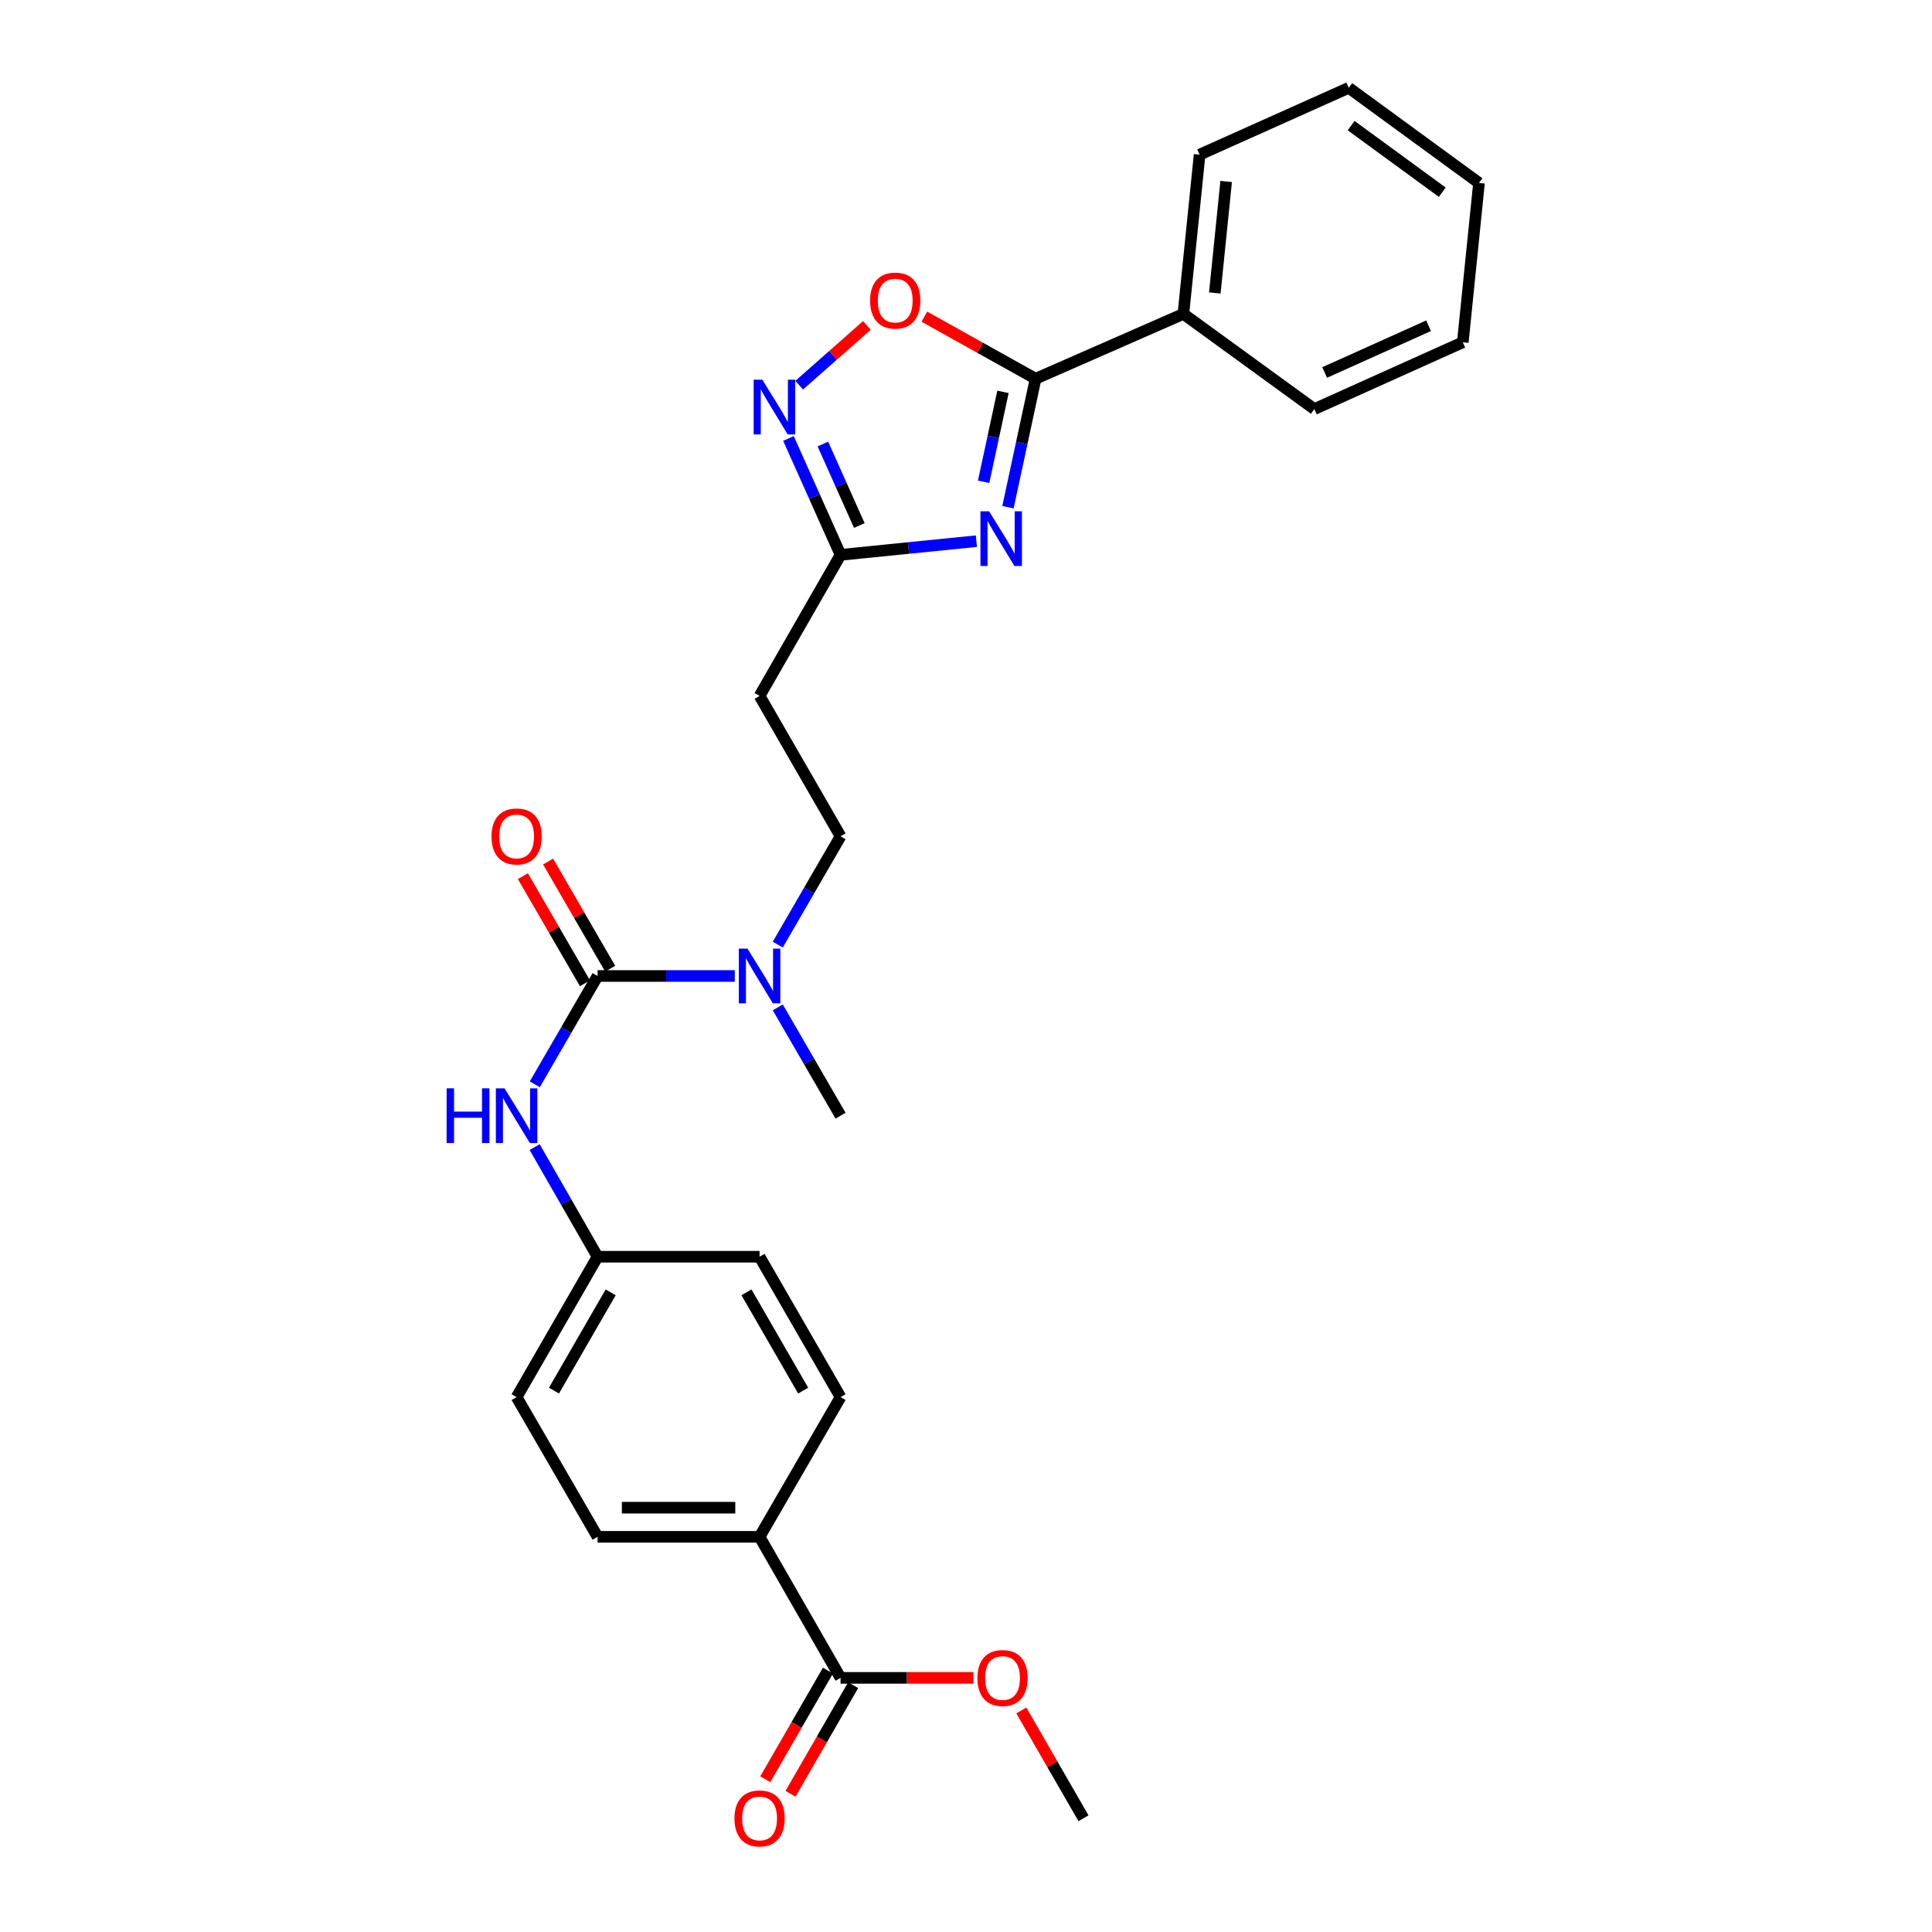 <?xml version='1.0' encoding='iso-8859-1'?>
<svg version='1.1' baseProfile='full'
              xmlns='http://www.w3.org/2000/svg'
                      xmlns:rdkit='http://www.rdkit.org/xml'
                      xmlns:xlink='http://www.w3.org/1999/xlink'
                  xml:space='preserve'
width='1000px' height='1000px' viewBox='0 0 1000 1000'>
<!-- END OF HEADER -->
<rect style='opacity:1.0;fill:#FFFFFF;stroke:none' width='1000' height='1000' x='0' y='0'> </rect>
<path class='bond-0' d='M 521.714,262.532 L 528.87,229.279' style='fill:none;fill-rule:evenodd;stroke:#0000FF;stroke-width:6px;stroke-linecap:butt;stroke-linejoin:miter;stroke-opacity:1' />
<path class='bond-0' d='M 528.87,229.279 L 536.027,196.027' style='fill:none;fill-rule:evenodd;stroke:#000000;stroke-width:6px;stroke-linecap:butt;stroke-linejoin:miter;stroke-opacity:1' />
<path class='bond-0' d='M 509.121,249.384 L 514.131,226.107' style='fill:none;fill-rule:evenodd;stroke:#0000FF;stroke-width:6px;stroke-linecap:butt;stroke-linejoin:miter;stroke-opacity:1' />
<path class='bond-0' d='M 514.131,226.107 L 519.14,202.83' style='fill:none;fill-rule:evenodd;stroke:#000000;stroke-width:6px;stroke-linecap:butt;stroke-linejoin:miter;stroke-opacity:1' />
<path class='bond-3' d='M 505.382,280.103 L 470.225,283.649' style='fill:none;fill-rule:evenodd;stroke:#0000FF;stroke-width:6px;stroke-linecap:butt;stroke-linejoin:miter;stroke-opacity:1' />
<path class='bond-3' d='M 470.225,283.649 L 435.068,287.194' style='fill:none;fill-rule:evenodd;stroke:#000000;stroke-width:6px;stroke-linecap:butt;stroke-linejoin:miter;stroke-opacity:1' />
<path class='bond-4' d='M 536.027,196.027 L 507.235,179.969' style='fill:none;fill-rule:evenodd;stroke:#000000;stroke-width:6px;stroke-linecap:butt;stroke-linejoin:miter;stroke-opacity:1' />
<path class='bond-4' d='M 507.235,179.969 L 478.443,163.912' style='fill:none;fill-rule:evenodd;stroke:#FF0000;stroke-width:6px;stroke-linecap:butt;stroke-linejoin:miter;stroke-opacity:1' />
<path class='bond-11' d='M 536.027,196.027 L 612.519,162.48' style='fill:none;fill-rule:evenodd;stroke:#000000;stroke-width:6px;stroke-linecap:butt;stroke-linejoin:miter;stroke-opacity:1' />
<path class='bond-1' d='M 309.306,505.17 L 344.812,505.17' style='fill:none;fill-rule:evenodd;stroke:#000000;stroke-width:6px;stroke-linecap:butt;stroke-linejoin:miter;stroke-opacity:1' />
<path class='bond-1' d='M 344.812,505.17 L 380.317,505.17' style='fill:none;fill-rule:evenodd;stroke:#0000FF;stroke-width:6px;stroke-linecap:butt;stroke-linejoin:miter;stroke-opacity:1' />
<path class='bond-5' d='M 309.306,505.17 L 293.058,533.201' style='fill:none;fill-rule:evenodd;stroke:#000000;stroke-width:6px;stroke-linecap:butt;stroke-linejoin:miter;stroke-opacity:1' />
<path class='bond-5' d='M 293.058,533.201 L 276.81,561.233' style='fill:none;fill-rule:evenodd;stroke:#0000FF;stroke-width:6px;stroke-linecap:butt;stroke-linejoin:miter;stroke-opacity:1' />
<path class='bond-10' d='M 315.828,501.389 L 299.755,473.662' style='fill:none;fill-rule:evenodd;stroke:#000000;stroke-width:6px;stroke-linecap:butt;stroke-linejoin:miter;stroke-opacity:1' />
<path class='bond-10' d='M 299.755,473.662 L 283.681,445.934' style='fill:none;fill-rule:evenodd;stroke:#FF0000;stroke-width:6px;stroke-linecap:butt;stroke-linejoin:miter;stroke-opacity:1' />
<path class='bond-10' d='M 302.784,508.951 L 286.711,481.223' style='fill:none;fill-rule:evenodd;stroke:#000000;stroke-width:6px;stroke-linecap:butt;stroke-linejoin:miter;stroke-opacity:1' />
<path class='bond-10' d='M 286.711,481.223 L 270.637,453.496' style='fill:none;fill-rule:evenodd;stroke:#FF0000;stroke-width:6px;stroke-linecap:butt;stroke-linejoin:miter;stroke-opacity:1' />
<path class='bond-2' d='M 408.108,226.949 L 421.588,257.071' style='fill:none;fill-rule:evenodd;stroke:#0000FF;stroke-width:6px;stroke-linecap:butt;stroke-linejoin:miter;stroke-opacity:1' />
<path class='bond-2' d='M 421.588,257.071 L 435.068,287.194' style='fill:none;fill-rule:evenodd;stroke:#000000;stroke-width:6px;stroke-linecap:butt;stroke-linejoin:miter;stroke-opacity:1' />
<path class='bond-2' d='M 425.914,229.827 L 435.35,250.913' style='fill:none;fill-rule:evenodd;stroke:#0000FF;stroke-width:6px;stroke-linecap:butt;stroke-linejoin:miter;stroke-opacity:1' />
<path class='bond-2' d='M 435.35,250.913 L 444.786,271.999' style='fill:none;fill-rule:evenodd;stroke:#000000;stroke-width:6px;stroke-linecap:butt;stroke-linejoin:miter;stroke-opacity:1' />
<path class='bond-27' d='M 413.659,199.373 L 431.182,183.906' style='fill:none;fill-rule:evenodd;stroke:#0000FF;stroke-width:6px;stroke-linecap:butt;stroke-linejoin:miter;stroke-opacity:1' />
<path class='bond-27' d='M 431.182,183.906 L 448.705,168.439' style='fill:none;fill-rule:evenodd;stroke:#FF0000;stroke-width:6px;stroke-linecap:butt;stroke-linejoin:miter;stroke-opacity:1' />
<path class='bond-8' d='M 435.068,287.194 L 393.153,360.202' style='fill:none;fill-rule:evenodd;stroke:#000000;stroke-width:6px;stroke-linecap:butt;stroke-linejoin:miter;stroke-opacity:1' />
<path class='bond-14' d='M 276.73,593.747 L 293.018,622.114' style='fill:none;fill-rule:evenodd;stroke:#0000FF;stroke-width:6px;stroke-linecap:butt;stroke-linejoin:miter;stroke-opacity:1' />
<path class='bond-14' d='M 293.018,622.114 L 309.306,650.482' style='fill:none;fill-rule:evenodd;stroke:#000000;stroke-width:6px;stroke-linecap:butt;stroke-linejoin:miter;stroke-opacity:1' />
<path class='bond-6' d='M 435.068,868.466 L 393.153,795.458' style='fill:none;fill-rule:evenodd;stroke:#000000;stroke-width:6px;stroke-linecap:butt;stroke-linejoin:miter;stroke-opacity:1' />
<path class='bond-13' d='M 428.538,864.699 L 412.315,892.823' style='fill:none;fill-rule:evenodd;stroke:#000000;stroke-width:6px;stroke-linecap:butt;stroke-linejoin:miter;stroke-opacity:1' />
<path class='bond-13' d='M 412.315,892.823 L 396.093,920.946' style='fill:none;fill-rule:evenodd;stroke:#FF0000;stroke-width:6px;stroke-linecap:butt;stroke-linejoin:miter;stroke-opacity:1' />
<path class='bond-13' d='M 441.598,872.233 L 425.375,900.356' style='fill:none;fill-rule:evenodd;stroke:#000000;stroke-width:6px;stroke-linecap:butt;stroke-linejoin:miter;stroke-opacity:1' />
<path class='bond-13' d='M 425.375,900.356 L 409.153,928.48' style='fill:none;fill-rule:evenodd;stroke:#FF0000;stroke-width:6px;stroke-linecap:butt;stroke-linejoin:miter;stroke-opacity:1' />
<path class='bond-17' d='M 435.068,868.466 L 469.439,868.466' style='fill:none;fill-rule:evenodd;stroke:#000000;stroke-width:6px;stroke-linecap:butt;stroke-linejoin:miter;stroke-opacity:1' />
<path class='bond-17' d='M 469.439,868.466 L 503.81,868.466' style='fill:none;fill-rule:evenodd;stroke:#FF0000;stroke-width:6px;stroke-linecap:butt;stroke-linejoin:miter;stroke-opacity:1' />
<path class='bond-7' d='M 402.573,488.921 L 418.82,460.893' style='fill:none;fill-rule:evenodd;stroke:#0000FF;stroke-width:6px;stroke-linecap:butt;stroke-linejoin:miter;stroke-opacity:1' />
<path class='bond-7' d='M 418.82,460.893 L 435.068,432.866' style='fill:none;fill-rule:evenodd;stroke:#000000;stroke-width:6px;stroke-linecap:butt;stroke-linejoin:miter;stroke-opacity:1' />
<path class='bond-20' d='M 402.572,521.419 L 418.82,549.451' style='fill:none;fill-rule:evenodd;stroke:#0000FF;stroke-width:6px;stroke-linecap:butt;stroke-linejoin:miter;stroke-opacity:1' />
<path class='bond-20' d='M 418.82,549.451 L 435.068,577.482' style='fill:none;fill-rule:evenodd;stroke:#000000;stroke-width:6px;stroke-linecap:butt;stroke-linejoin:miter;stroke-opacity:1' />
<path class='bond-12' d='M 393.153,360.202 L 435.068,432.866' style='fill:none;fill-rule:evenodd;stroke:#000000;stroke-width:6px;stroke-linecap:butt;stroke-linejoin:miter;stroke-opacity:1' />
<path class='bond-9' d='M 393.153,795.458 L 309.306,795.458' style='fill:none;fill-rule:evenodd;stroke:#000000;stroke-width:6px;stroke-linecap:butt;stroke-linejoin:miter;stroke-opacity:1' />
<path class='bond-9' d='M 380.576,780.381 L 321.883,780.381' style='fill:none;fill-rule:evenodd;stroke:#000000;stroke-width:6px;stroke-linecap:butt;stroke-linejoin:miter;stroke-opacity:1' />
<path class='bond-29' d='M 393.153,795.458 L 435.068,723.146' style='fill:none;fill-rule:evenodd;stroke:#000000;stroke-width:6px;stroke-linecap:butt;stroke-linejoin:miter;stroke-opacity:1' />
<path class='bond-21' d='M 612.519,162.48 L 620.921,80.04' style='fill:none;fill-rule:evenodd;stroke:#000000;stroke-width:6px;stroke-linecap:butt;stroke-linejoin:miter;stroke-opacity:1' />
<path class='bond-21' d='M 628.779,151.642 L 634.66,93.935' style='fill:none;fill-rule:evenodd;stroke:#000000;stroke-width:6px;stroke-linecap:butt;stroke-linejoin:miter;stroke-opacity:1' />
<path class='bond-22' d='M 612.519,162.48 L 680.3,211.74' style='fill:none;fill-rule:evenodd;stroke:#000000;stroke-width:6px;stroke-linecap:butt;stroke-linejoin:miter;stroke-opacity:1' />
<path class='bond-18' d='M 309.306,650.482 L 393.153,650.482' style='fill:none;fill-rule:evenodd;stroke:#000000;stroke-width:6px;stroke-linecap:butt;stroke-linejoin:miter;stroke-opacity:1' />
<path class='bond-19' d='M 309.306,650.482 L 267.391,723.146' style='fill:none;fill-rule:evenodd;stroke:#000000;stroke-width:6px;stroke-linecap:butt;stroke-linejoin:miter;stroke-opacity:1' />
<path class='bond-19' d='M 316.079,668.915 L 286.739,719.78' style='fill:none;fill-rule:evenodd;stroke:#000000;stroke-width:6px;stroke-linecap:butt;stroke-linejoin:miter;stroke-opacity:1' />
<path class='bond-15' d='M 309.306,795.458 L 267.391,723.146' style='fill:none;fill-rule:evenodd;stroke:#000000;stroke-width:6px;stroke-linecap:butt;stroke-linejoin:miter;stroke-opacity:1' />
<path class='bond-16' d='M 435.068,723.146 L 393.153,650.482' style='fill:none;fill-rule:evenodd;stroke:#000000;stroke-width:6px;stroke-linecap:butt;stroke-linejoin:miter;stroke-opacity:1' />
<path class='bond-16' d='M 415.72,719.78 L 386.38,668.915' style='fill:none;fill-rule:evenodd;stroke:#000000;stroke-width:6px;stroke-linecap:butt;stroke-linejoin:miter;stroke-opacity:1' />
<path class='bond-23' d='M 528.63,885.323 L 544.725,913.227' style='fill:none;fill-rule:evenodd;stroke:#FF0000;stroke-width:6px;stroke-linecap:butt;stroke-linejoin:miter;stroke-opacity:1' />
<path class='bond-23' d='M 544.725,913.227 L 560.821,941.13' style='fill:none;fill-rule:evenodd;stroke:#000000;stroke-width:6px;stroke-linecap:butt;stroke-linejoin:miter;stroke-opacity:1' />
<path class='bond-24' d='M 620.921,80.04 L 698.116,45.455' style='fill:none;fill-rule:evenodd;stroke:#000000;stroke-width:6px;stroke-linecap:butt;stroke-linejoin:miter;stroke-opacity:1' />
<path class='bond-25' d='M 680.3,211.74 L 757.144,177.163' style='fill:none;fill-rule:evenodd;stroke:#000000;stroke-width:6px;stroke-linecap:butt;stroke-linejoin:miter;stroke-opacity:1' />
<path class='bond-25' d='M 685.64,192.804 L 739.431,168.6' style='fill:none;fill-rule:evenodd;stroke:#000000;stroke-width:6px;stroke-linecap:butt;stroke-linejoin:miter;stroke-opacity:1' />
<path class='bond-28' d='M 698.116,45.455 L 765.529,94.707' style='fill:none;fill-rule:evenodd;stroke:#000000;stroke-width:6px;stroke-linecap:butt;stroke-linejoin:miter;stroke-opacity:1' />
<path class='bond-28' d='M 699.334,65.017 L 746.522,99.493' style='fill:none;fill-rule:evenodd;stroke:#000000;stroke-width:6px;stroke-linecap:butt;stroke-linejoin:miter;stroke-opacity:1' />
<path class='bond-26' d='M 757.144,177.163 L 765.529,94.707' style='fill:none;fill-rule:evenodd;stroke:#000000;stroke-width:6px;stroke-linecap:butt;stroke-linejoin:miter;stroke-opacity:1' />
<path  class='atom-0' d='M 511.951 264.649
L 521.231 279.649
Q 522.151 281.129, 523.631 283.809
Q 525.111 286.489, 525.191 286.649
L 525.191 264.649
L 528.951 264.649
L 528.951 292.969
L 525.071 292.969
L 515.111 276.569
Q 513.951 274.649, 512.711 272.449
Q 511.511 270.249, 511.151 269.569
L 511.151 292.969
L 507.471 292.969
L 507.471 264.649
L 511.951 264.649
' fill='#0000FF'/>
<path  class='atom-3' d='M 394.574 196.533
L 403.854 211.533
Q 404.774 213.013, 406.254 215.693
Q 407.734 218.373, 407.814 218.533
L 407.814 196.533
L 411.574 196.533
L 411.574 224.853
L 407.694 224.853
L 397.734 208.453
Q 396.574 206.533, 395.334 204.333
Q 394.134 202.133, 393.774 201.453
L 393.774 224.853
L 390.094 224.853
L 390.094 196.533
L 394.574 196.533
' fill='#0000FF'/>
<path  class='atom-5' d='M 450.363 155.582
Q 450.363 148.782, 453.723 144.982
Q 457.083 141.182, 463.363 141.182
Q 469.643 141.182, 473.003 144.982
Q 476.363 148.782, 476.363 155.582
Q 476.363 162.462, 472.963 166.382
Q 469.563 170.262, 463.363 170.262
Q 457.123 170.262, 453.723 166.382
Q 450.363 162.502, 450.363 155.582
M 463.363 167.062
Q 467.683 167.062, 470.003 164.182
Q 472.363 161.262, 472.363 155.582
Q 472.363 150.022, 470.003 147.222
Q 467.683 144.382, 463.363 144.382
Q 459.043 144.382, 456.683 147.182
Q 454.363 149.982, 454.363 155.582
Q 454.363 161.302, 456.683 164.182
Q 459.043 167.062, 463.363 167.062
' fill='#FF0000'/>
<path  class='atom-6' d='M 231.171 563.322
L 235.011 563.322
L 235.011 575.362
L 249.491 575.362
L 249.491 563.322
L 253.331 563.322
L 253.331 591.642
L 249.491 591.642
L 249.491 578.562
L 235.011 578.562
L 235.011 591.642
L 231.171 591.642
L 231.171 563.322
' fill='#0000FF'/>
<path  class='atom-6' d='M 261.131 563.322
L 270.411 578.322
Q 271.331 579.802, 272.811 582.482
Q 274.291 585.162, 274.371 585.322
L 274.371 563.322
L 278.131 563.322
L 278.131 591.642
L 274.251 591.642
L 264.291 575.242
Q 263.131 573.322, 261.891 571.122
Q 260.691 568.922, 260.331 568.242
L 260.331 591.642
L 256.651 591.642
L 256.651 563.322
L 261.131 563.322
' fill='#0000FF'/>
<path  class='atom-8' d='M 386.893 491.01
L 396.173 506.01
Q 397.093 507.49, 398.573 510.17
Q 400.053 512.85, 400.133 513.01
L 400.133 491.01
L 403.893 491.01
L 403.893 519.33
L 400.013 519.33
L 390.053 502.93
Q 388.893 501.01, 387.653 498.81
Q 386.453 496.61, 386.093 495.93
L 386.093 519.33
L 382.413 519.33
L 382.413 491.01
L 386.893 491.01
' fill='#0000FF'/>
<path  class='atom-11' d='M 254.391 432.946
Q 254.391 426.146, 257.751 422.346
Q 261.111 418.546, 267.391 418.546
Q 273.671 418.546, 277.031 422.346
Q 280.391 426.146, 280.391 432.946
Q 280.391 439.826, 276.991 443.746
Q 273.591 447.626, 267.391 447.626
Q 261.151 447.626, 257.751 443.746
Q 254.391 439.866, 254.391 432.946
M 267.391 444.426
Q 271.711 444.426, 274.031 441.546
Q 276.391 438.626, 276.391 432.946
Q 276.391 427.386, 274.031 424.586
Q 271.711 421.746, 267.391 421.746
Q 263.071 421.746, 260.711 424.546
Q 258.391 427.346, 258.391 432.946
Q 258.391 438.666, 260.711 441.546
Q 263.071 444.426, 267.391 444.426
' fill='#FF0000'/>
<path  class='atom-14' d='M 380.153 941.21
Q 380.153 934.41, 383.513 930.61
Q 386.873 926.81, 393.153 926.81
Q 399.433 926.81, 402.793 930.61
Q 406.153 934.41, 406.153 941.21
Q 406.153 948.09, 402.753 952.01
Q 399.353 955.89, 393.153 955.89
Q 386.913 955.89, 383.513 952.01
Q 380.153 948.13, 380.153 941.21
M 393.153 952.69
Q 397.473 952.69, 399.793 949.81
Q 402.153 946.89, 402.153 941.21
Q 402.153 935.65, 399.793 932.85
Q 397.473 930.01, 393.153 930.01
Q 388.833 930.01, 386.473 932.81
Q 384.153 935.61, 384.153 941.21
Q 384.153 946.93, 386.473 949.81
Q 388.833 952.69, 393.153 952.69
' fill='#FF0000'/>
<path  class='atom-18' d='M 505.906 868.546
Q 505.906 861.746, 509.266 857.946
Q 512.626 854.146, 518.906 854.146
Q 525.186 854.146, 528.546 857.946
Q 531.906 861.746, 531.906 868.546
Q 531.906 875.426, 528.506 879.346
Q 525.106 883.226, 518.906 883.226
Q 512.666 883.226, 509.266 879.346
Q 505.906 875.466, 505.906 868.546
M 518.906 880.026
Q 523.226 880.026, 525.546 877.146
Q 527.906 874.226, 527.906 868.546
Q 527.906 862.986, 525.546 860.186
Q 523.226 857.346, 518.906 857.346
Q 514.586 857.346, 512.226 860.146
Q 509.906 862.946, 509.906 868.546
Q 509.906 874.266, 512.226 877.146
Q 514.586 880.026, 518.906 880.026
' fill='#FF0000'/>
</svg>
